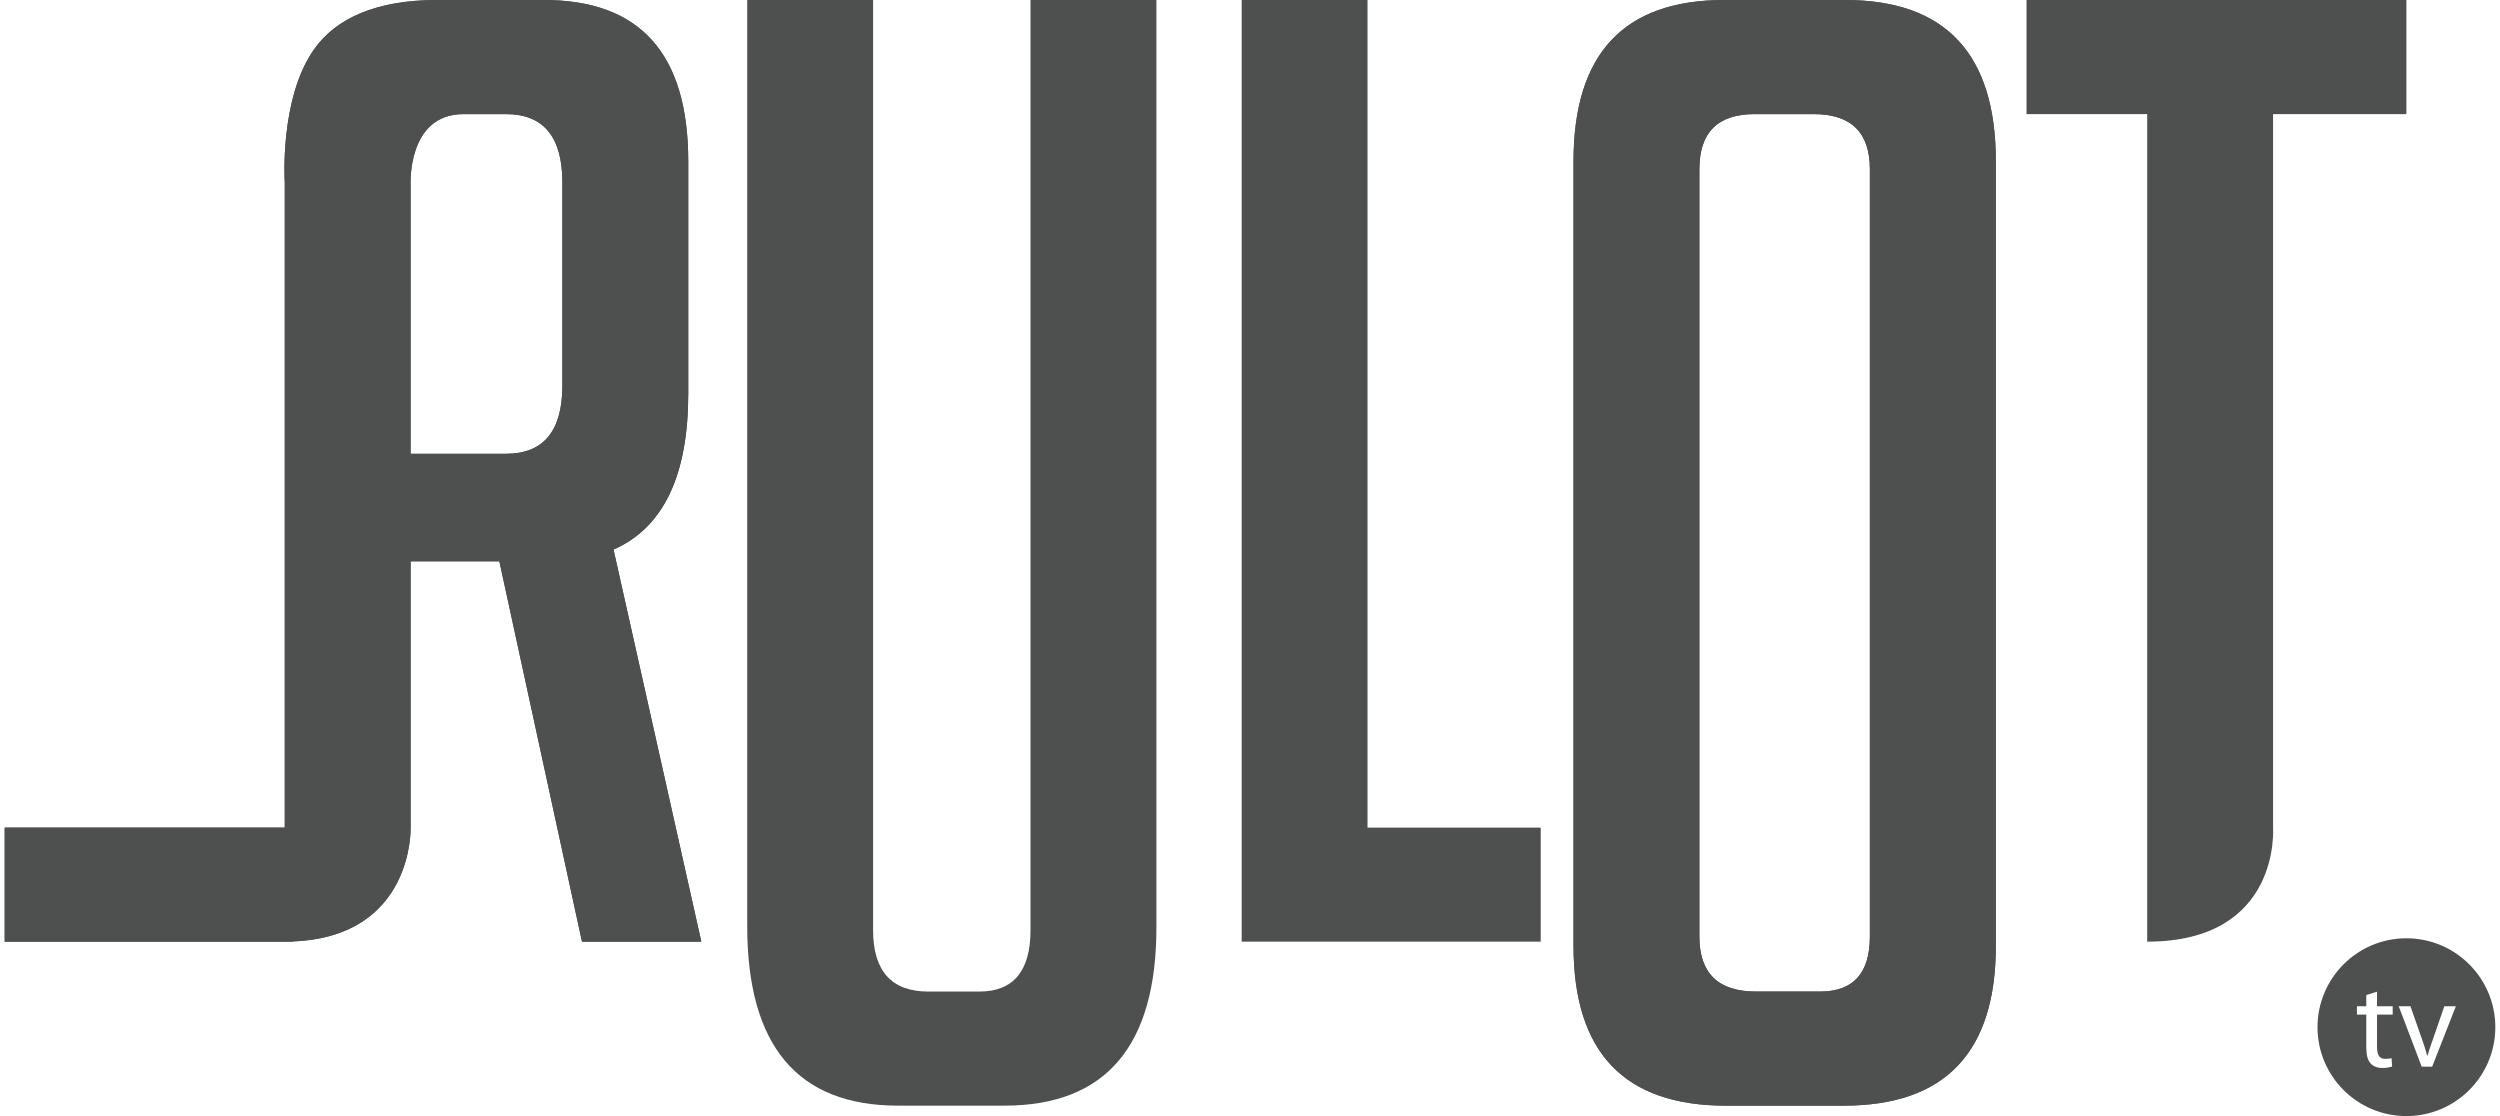 <?xml version="1.0" encoding="utf-8"?>
<!-- Generator: Adobe Illustrator 16.0.0, SVG Export Plug-In . SVG Version: 6.00 Build 0)  -->
<!DOCTYPE svg PUBLIC "-//W3C//DTD SVG 1.1//EN" "http://www.w3.org/Graphics/SVG/1.1/DTD/svg11.dtd">
<svg version="1.1" id="Capa_1" xmlns="http://www.w3.org/2000/svg" xmlns:xlink="http://www.w3.org/1999/xlink" x="0px" y="0px"
	  width="112px" height="50px" viewBox="0 0 183.084 82.041" enable-background="new 0 0 183.084 82.041"
	 xml:space="preserve">
<path fill="#4E504F" d="M84.663,0v68.161c0,8.742-3.729,13.114-11.181,13.114h-7.81c-7.391,0-11.089-4.4-11.089-13.21V0h9.253
	v68.359c0,3.014,1.35,4.528,4.051,4.528h3.763c2.506,0,3.758-1.514,3.758-4.528V0H84.663z"/>
<polygon fill="#4E504F" points="112.912,69.22 90.931,69.22 90.931,0 100.181,0 100.181,60.837 112.912,60.837 "/>
<path fill="#4E504F" d="M126.512,81.275c-7.464,0-11.189-3.921-11.189-11.76V11.863C115.323,3.95,119.02,0,126.409,0h8.872
	c7.386,0,11.088,3.95,11.088,11.863v57.652c0,7.839-3.727,11.76-11.186,11.76H126.512z M128.727,72.887h4.722
	c2.443,0,3.659-1.348,3.659-4.053V12.437c0-2.701-1.379-4.049-4.141-4.049h-4.335c-2.705,0-4.057,1.348-4.057,4.049v56.397
	C124.575,71.539,125.954,72.887,128.727,72.887"/>
<path fill="#4E504F" d="M44.755,40.398c3.662-1.605,5.494-5.435,5.494-11.479V11.863c0-7.913-3.538-11.862-10.607-11.862h-7.856
	c-4.498,0-7.434,1.358-9.028,3.606c-2.583,3.627-2.17,9.837-2.17,9.837v47.394H0v8.383h21.18v-0.018
	c8.904-0.344,8.66-8.365,8.66-8.365V41.264h6.523l6.074,27.957h8.773L44.755,40.398z M40.994,28.345
	c0,3.343-1.386,5.012-4.145,5.012H29.84V13.635c0,0-0.301-5.247,3.889-5.247h3.12c2.759,0,4.145,1.674,4.145,5.014V28.345z"/>
<path fill="#4E504F" d="M157.494,69.22V8.389h-8.872V0h27.924v8.388h-9.801v52.449C166.746,60.837,167.362,69.22,157.494,69.22"/>
<path fill="#4E504F" d="M176.547,68.972c-3.608,0-6.534,2.93-6.534,6.535c0,3.608,2.926,6.534,6.534,6.534
	c3.606,0,6.537-2.926,6.537-6.534C183.084,71.902,180.154,68.972,176.547,68.972 M175.541,74.581h-1.152v2.393
	c0,0.553,0.153,0.862,0.606,0.862c0.22,0,0.344-0.018,0.461-0.053l0.043,0.614c-0.16,0.053-0.403,0.109-0.715,0.109
	c-0.377,0-0.683-0.128-0.873-0.341c-0.22-0.245-0.312-0.638-0.312-1.166v-2.418h-0.688v-0.613h0.688v-0.826l0.789-0.241v1.067h1.152
	V74.581z M178.441,78.407h-0.77l-1.689-4.439h0.863l0.869,2.481c0.149,0.416,0.266,0.784,0.358,1.146h0.032
	c0.095-0.362,0.227-0.73,0.375-1.146l0.857-2.481h0.848L178.441,78.407z"/>
<path fill="#4E504F" d="M126.512,81.275c-7.464,0-11.189-3.921-11.189-11.76V11.863C115.323,3.95,119.02,0,126.409,0h8.872
	c7.386,0,11.088,3.95,11.088,11.863v57.652c0,7.839-3.727,11.76-11.186,11.76H126.512z M128.727,72.887h4.722
	c2.443,0,3.659-1.348,3.659-4.053V12.437c0-2.701-1.379-4.049-4.141-4.049h-4.335c-2.705,0-4.057,1.348-4.057,4.049v56.397
	C124.575,71.539,125.954,72.887,128.727,72.887"/>
<path fill="#4E504F" d="M44.755,40.398c3.662-1.605,5.494-5.435,5.494-11.479V11.863c0-7.913-3.538-11.862-10.607-11.862h-7.856
	c-4.498,0-7.434,1.358-9.028,3.606c-2.583,3.627-2.17,9.837-2.17,9.837v47.394H0v8.383h21.18v-0.018
	c8.904-0.344,8.66-8.365,8.66-8.365V41.264h6.523l6.074,27.957h8.773L44.755,40.398z M40.994,28.345
	c0,3.343-1.386,5.012-4.145,5.012H29.84V13.635c0,0-0.301-5.247,3.889-5.247h3.12c2.759,0,4.145,1.674,4.145,5.014V28.345z"/>
</svg>
